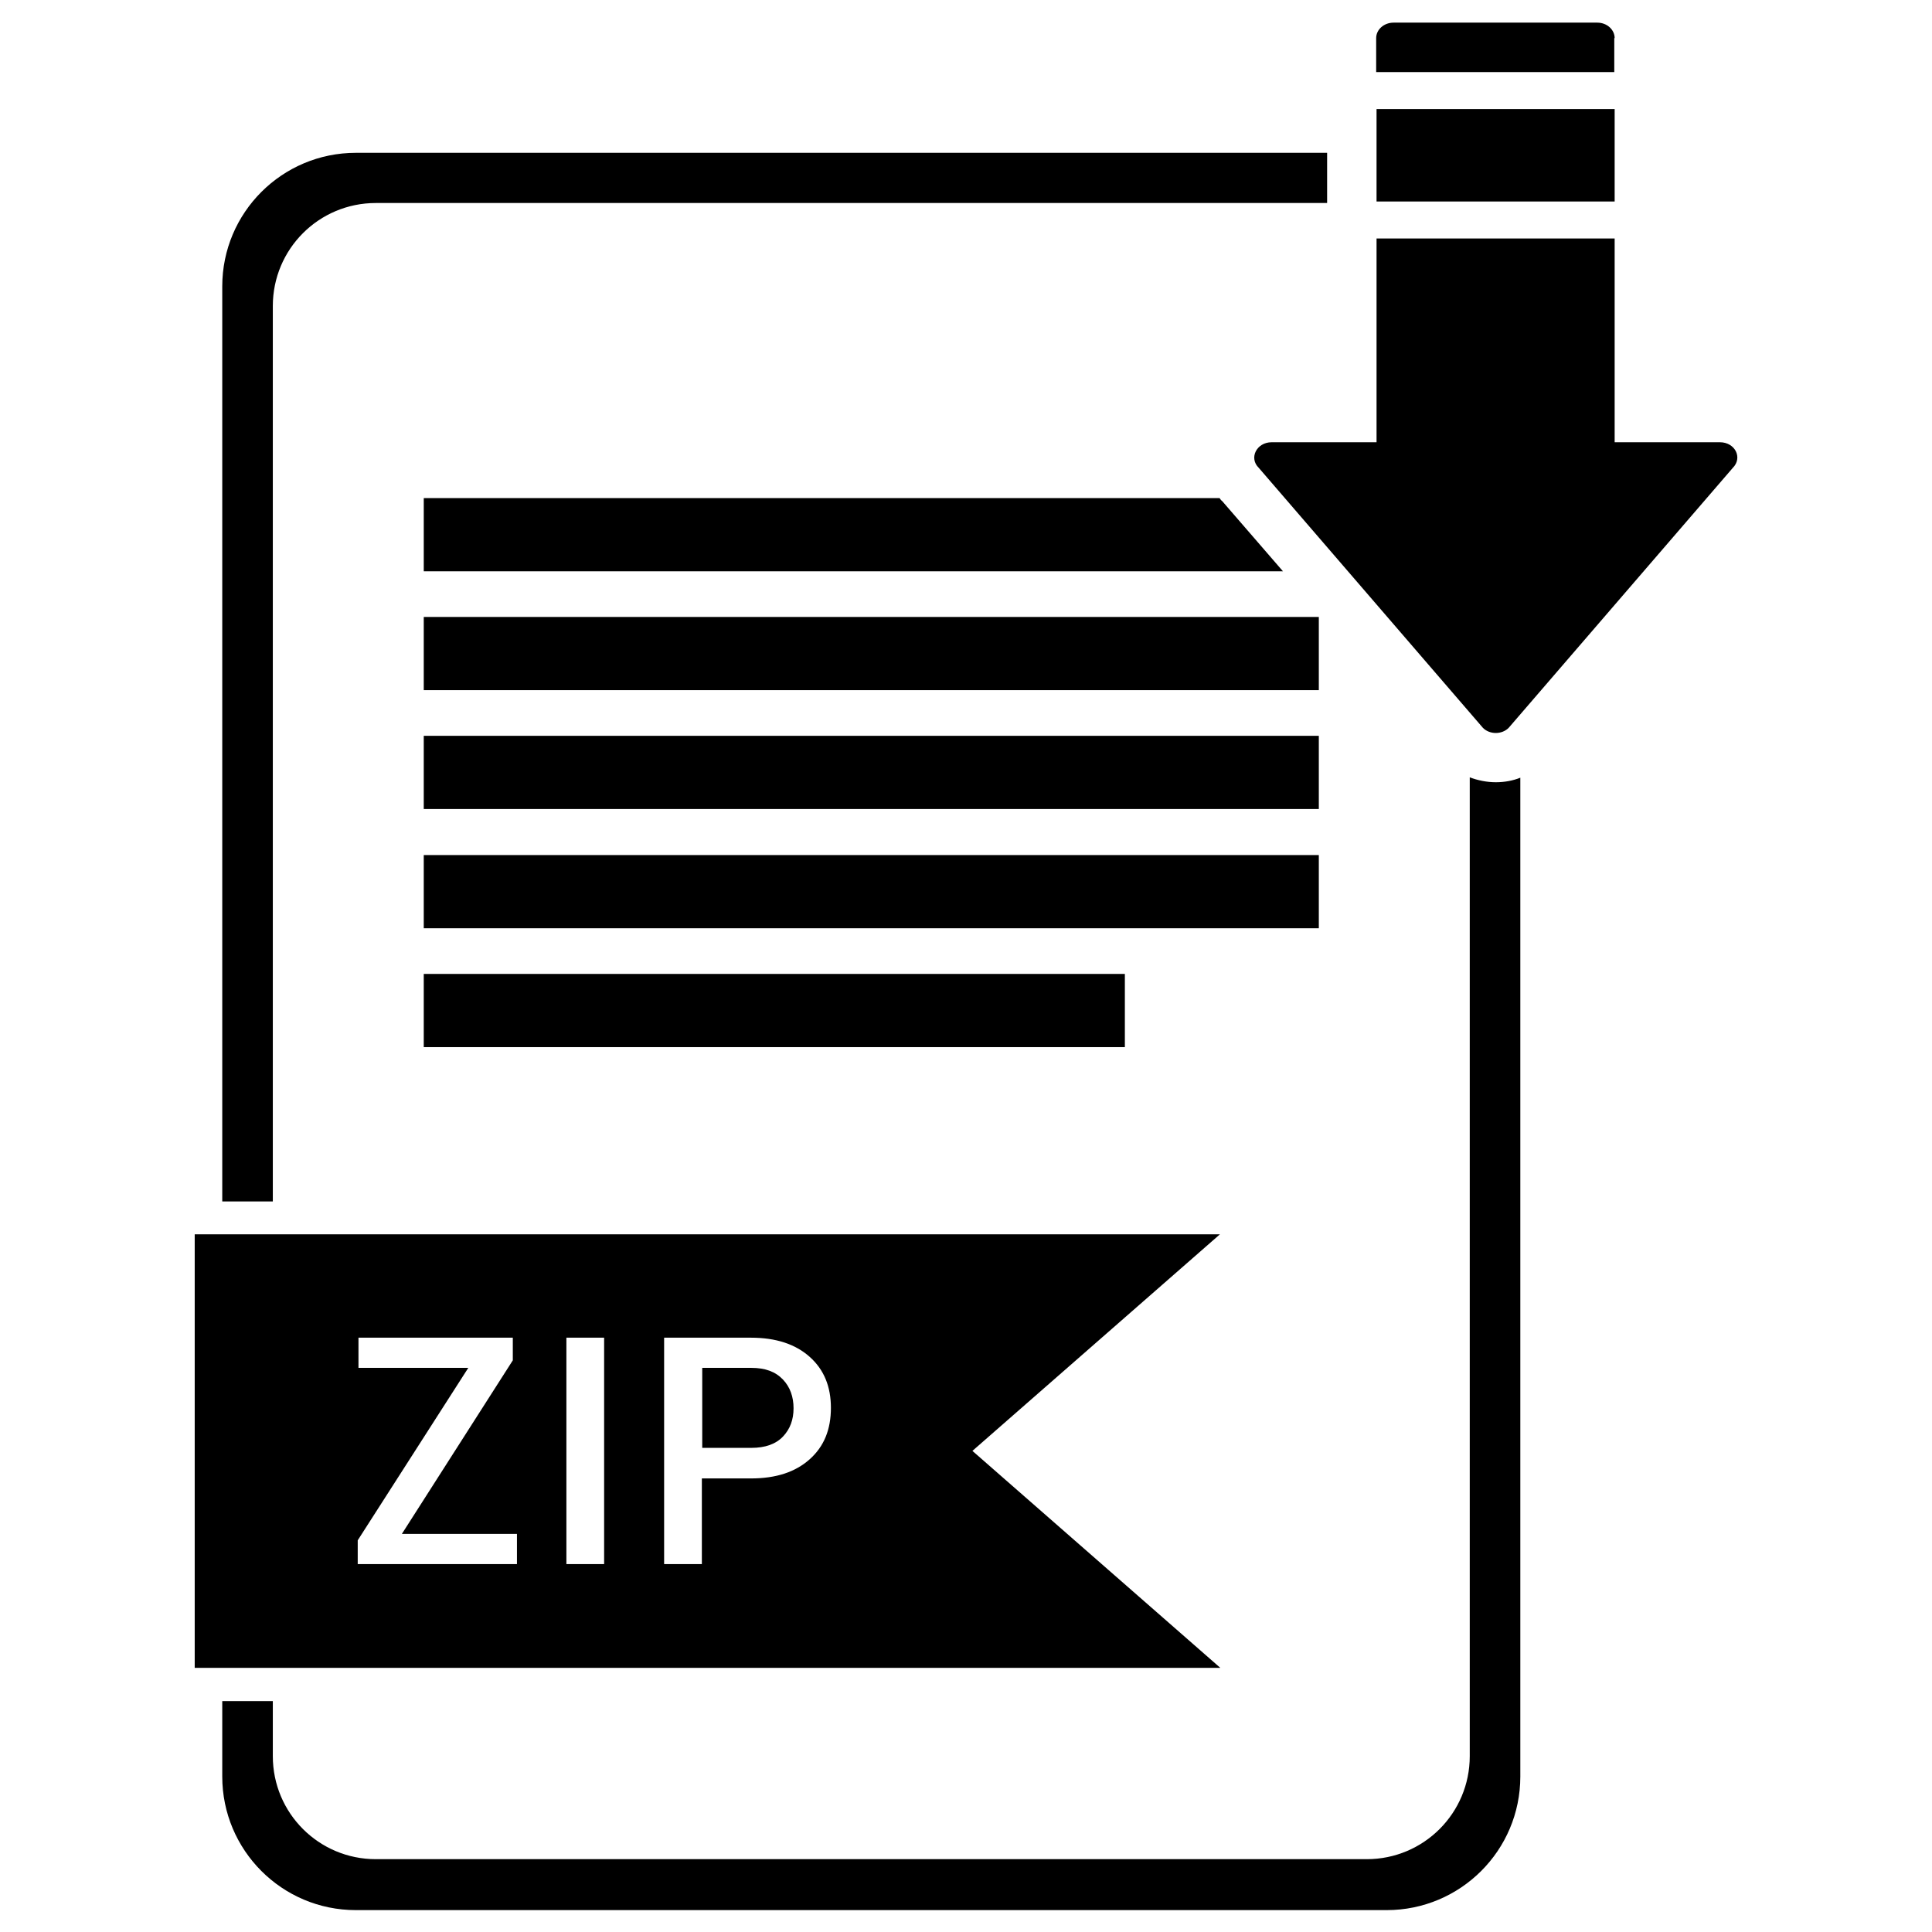 <?xml version="1.0" ?><svg id="Layer_1" style="enable-background:new 0 0 512 512;" version="1.1" viewBox="0 0 512 512" xml:space="preserve" xmlns="http://www.w3.org/2000/svg" xmlns:xlink="http://www.w3.org/1999/xlink"><g><path d="M199.1,362.5h-13v21.2h13c3.7,0,6.5-1,8.4-3c1.9-2,2.8-4.5,2.8-7.5c0-3-0.9-5.6-2.8-7.6   C205.5,363.5,202.8,362.5,199.1,362.5z" id="XMLID_15_"/><path d="M257.7,384.5l65.6-57.4H51.6v114.9h271.8L257.7,384.5z M137,414.5H94.8v-6.3l29.3-45.7H95v-8h40.9v6l-29.4,46H137V414.5z    M160.1,414.5h-10v-60h10V414.5z M214.6,386.7c-3.8,3.4-8.9,5.1-15.6,5.1h-13v22.7h-10v-60h23c6.6,0,11.8,1.7,15.6,5.1   c3.8,3.4,5.6,7.9,5.6,13.5C220.2,378.8,218.4,383.3,214.6,386.7z"/><path d="M455.8,117.2h-27.9v-54h-63.1v54H337c-4,0-6.1,4.2-3.4,6.8l59.4,68.9c1.8,1.8,5,1.8,6.8,0l59.4-68.9   C461.9,121.3,459.8,117.2,455.8,117.2z" id="XMLID_10_"/><rect height="24.5" id="XMLID_9_" width="63.1" x="364.8" y="28.9"/><path d="M389.5,206v259.4c0,15.1-12.2,27.3-27.3,27.3H99.6c-15.1,0-27.3-12.2-27.3-27.3v-14.6H58.9v20   c0,19.5,15.8,35.4,35.4,35.4h273.2c19.5,0,35.4-15.8,35.4-35.4V206.1c-2,0.8-4.2,1.2-6.5,1.2C394,207.3,391.6,206.8,389.5,206z" id="XMLID_8_"/><path d="M72.3,81.1c0-15.1,12.2-27.3,27.3-27.3h252.1V50v-9.5H94.3c-19.5,0-35.4,15.8-35.4,35.4v242.5h13.4V81.1z" id="XMLID_7_"/><path d="M323.2,132H112.3v19.4h227.7l-16.1-18.6C323.6,132.6,323.4,132.3,323.2,132z" id="XMLID_6_"/><rect height="19.4" id="XMLID_5_" width="237.2" x="112.3" y="163.5"/><rect height="19.4" id="XMLID_4_" width="237.2" x="112.3" y="195"/><rect height="19.4" id="XMLID_3_" width="237.2" x="112.3" y="226.6"/><rect height="19.4" id="XMLID_2_" width="185.8" x="112.3" y="258.1"/><path d="M427.9,10.1c0-2.2-2-4.1-4.6-4.1h-54c-2.5,0-4.6,1.8-4.6,4.1v9h63.1V10.1z" id="XMLID_1_"/></g></svg>